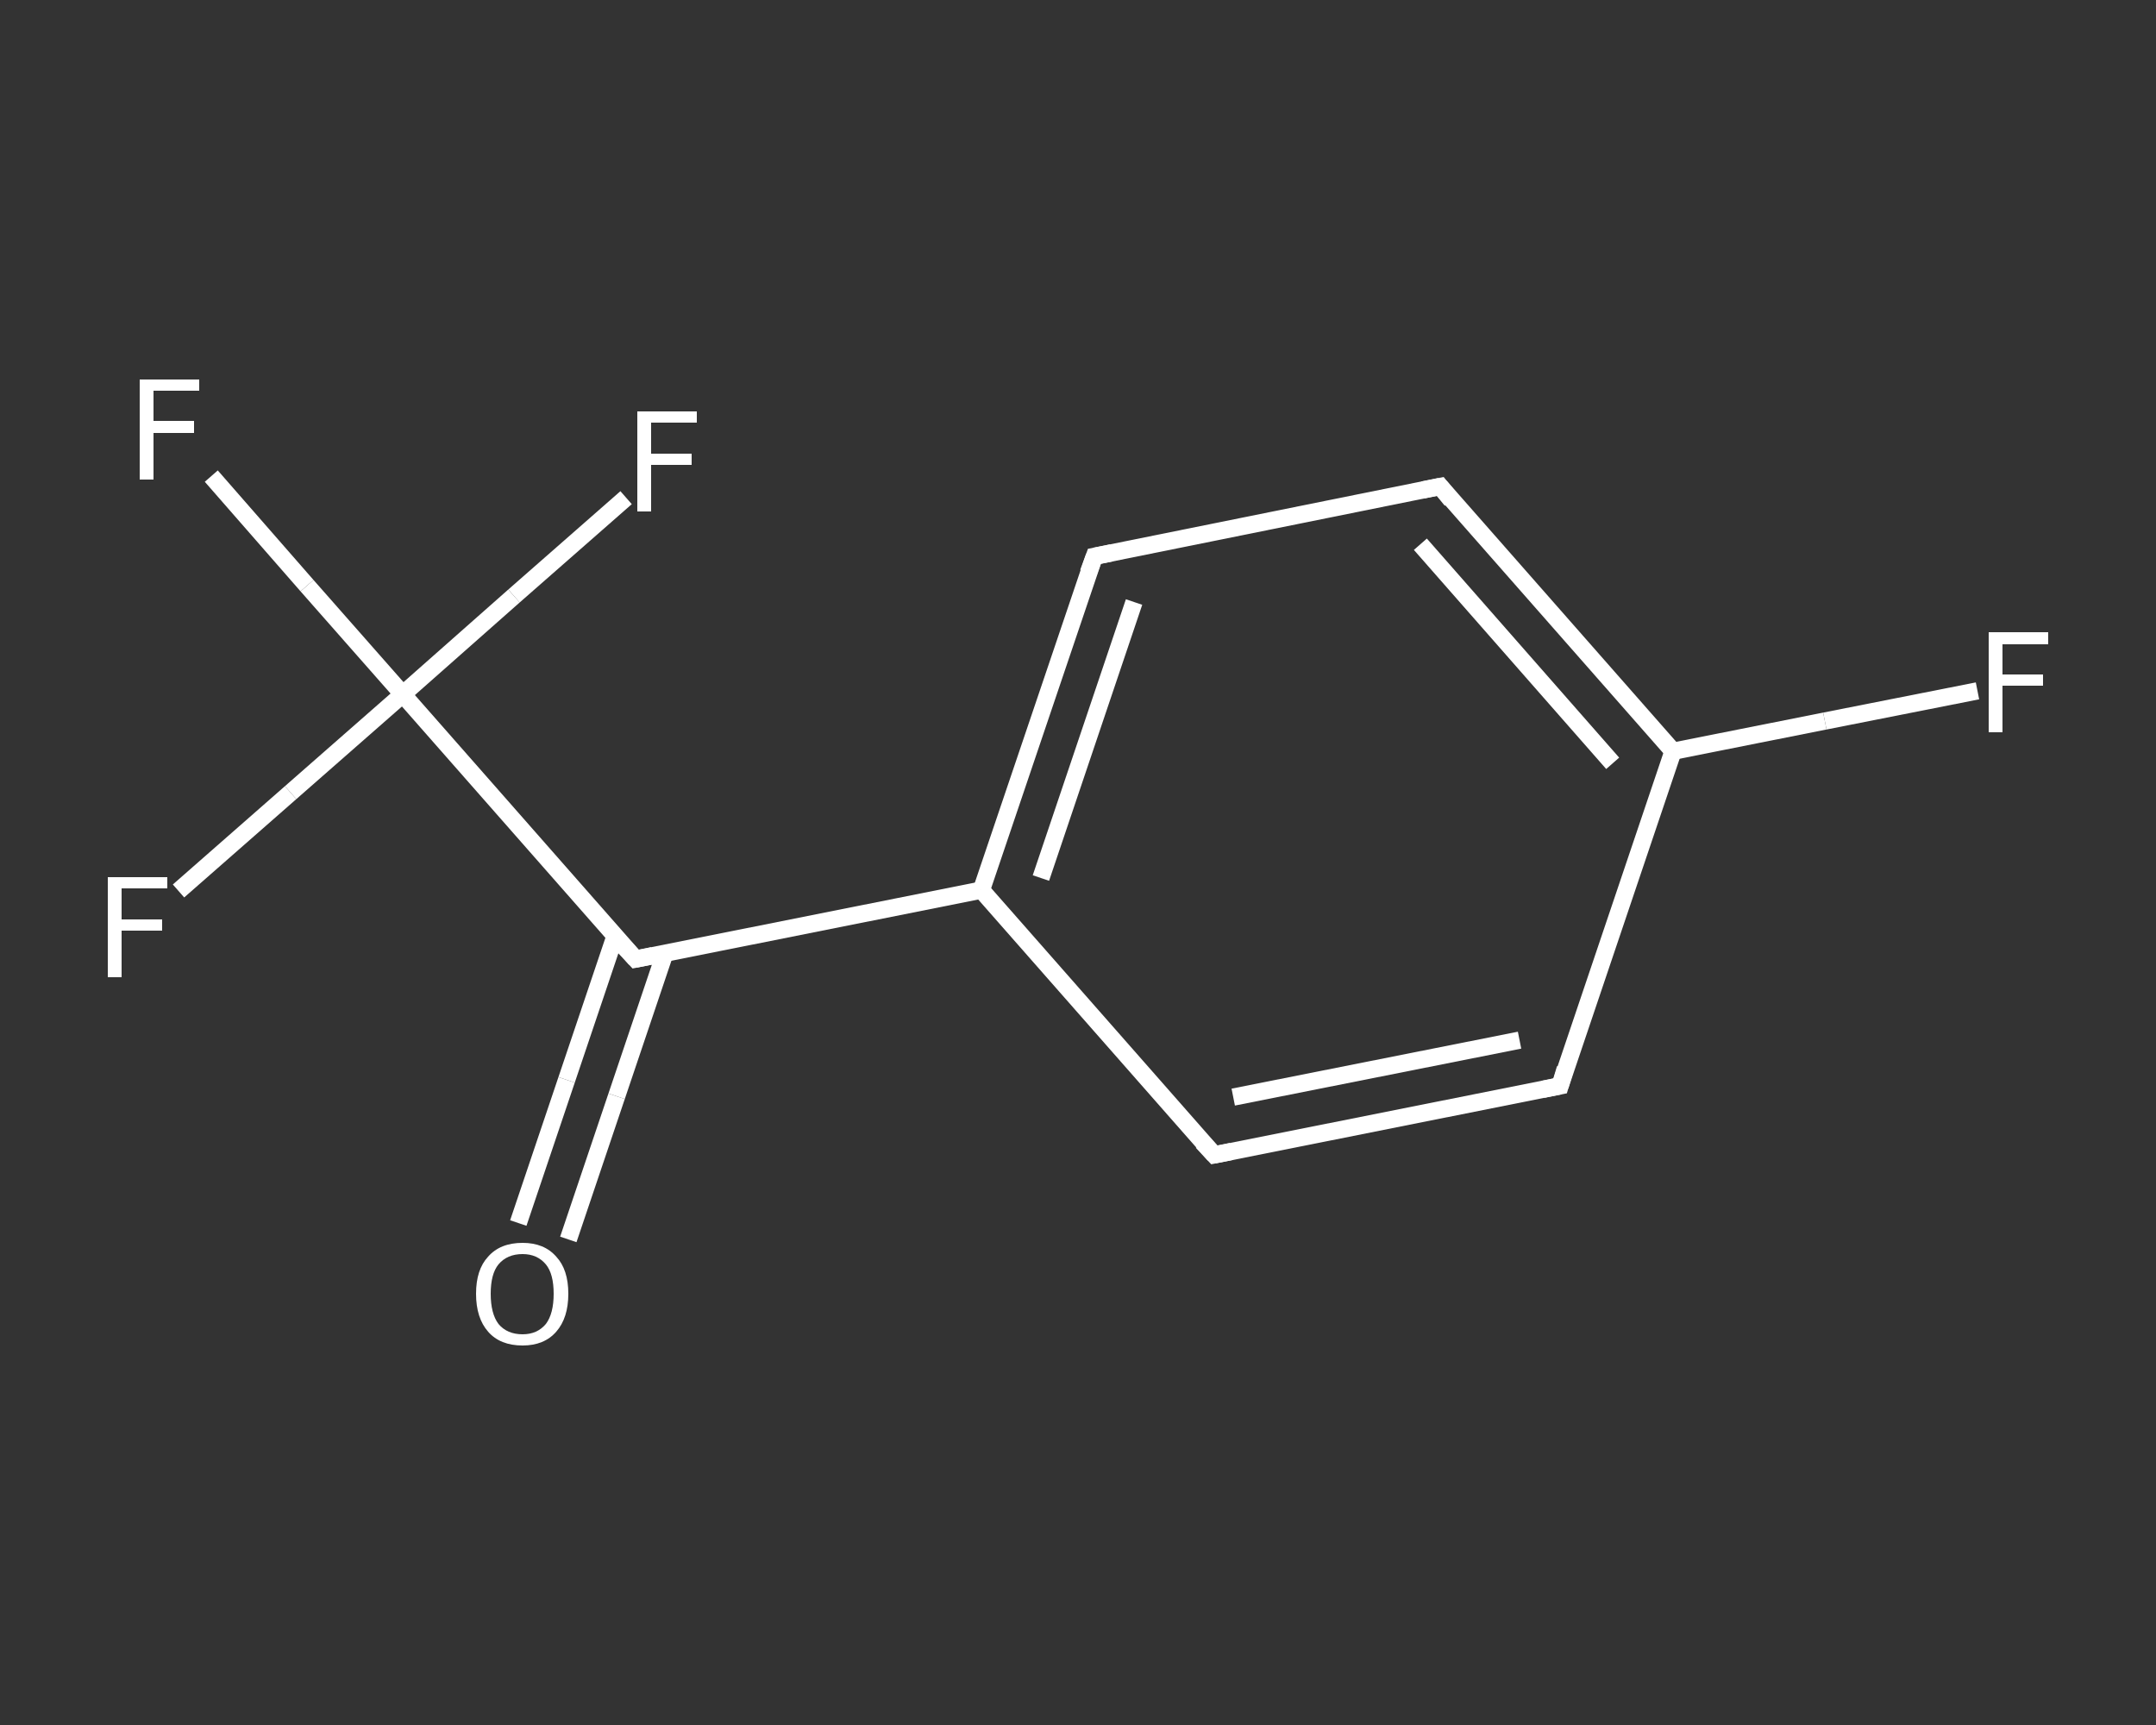 <?xml version='1.0' encoding='iso-8859-1'?>
<svg version='1.1' baseProfile='full'
              xmlns='http://www.w3.org/2000/svg'
                      xmlns:rdkit='http://www.rdkit.org/xml'
                      xmlns:xlink='http://www.w3.org/1999/xlink'
                  xml:space='preserve'
width='250px' height='200px' viewBox='0 0 250 200'>
<rect x="0" y="0" width="250" height="200" fill="#333333" stroke="none"/>
<!-- END OF HEADER -->
<rect style='opacity:1.0;fill:transparent;stroke:none' width='250.0' height='200.0' x='0.0' y='0.0'> </rect>
<path class='bond-0 atom-0 atom-1' d='M 60.1,141.8 L 65.7,125.2' style='fill:none;fill-rule:evenodd;stroke:#FFFFFF;stroke-width:2.0px;stroke-linecap:butt;stroke-linejoin:miter;stroke-opacity:1' />
<path class='bond-0 atom-0 atom-1' d='M 65.7,125.2 L 71.3,108.6' style='fill:none;fill-rule:evenodd;stroke:#FFFFFF;stroke-width:2.0px;stroke-linecap:butt;stroke-linejoin:miter;stroke-opacity:1' />
<path class='bond-0 atom-0 atom-1' d='M 65.9,143.7 L 71.5,127.1' style='fill:none;fill-rule:evenodd;stroke:#FFFFFF;stroke-width:2.0px;stroke-linecap:butt;stroke-linejoin:miter;stroke-opacity:1' />
<path class='bond-0 atom-0 atom-1' d='M 71.5,127.1 L 77.1,110.5' style='fill:none;fill-rule:evenodd;stroke:#FFFFFF;stroke-width:2.0px;stroke-linecap:butt;stroke-linejoin:miter;stroke-opacity:1' />
<path class='bond-1 atom-1 atom-2' d='M 73.7,111.2 L 113.8,103.2' style='fill:none;fill-rule:evenodd;stroke:#FFFFFF;stroke-width:2.0px;stroke-linecap:butt;stroke-linejoin:miter;stroke-opacity:1' />
<path class='bond-2 atom-2 atom-3' d='M 113.8,103.2 L 126.9,64.5' style='fill:none;fill-rule:evenodd;stroke:#FFFFFF;stroke-width:2.0px;stroke-linecap:butt;stroke-linejoin:miter;stroke-opacity:1' />
<path class='bond-2 atom-2 atom-3' d='M 120.7,101.8 L 131.5,69.8' style='fill:none;fill-rule:evenodd;stroke:#FFFFFF;stroke-width:2.0px;stroke-linecap:butt;stroke-linejoin:miter;stroke-opacity:1' />
<path class='bond-3 atom-3 atom-4' d='M 126.9,64.5 L 167.0,56.4' style='fill:none;fill-rule:evenodd;stroke:#FFFFFF;stroke-width:2.0px;stroke-linecap:butt;stroke-linejoin:miter;stroke-opacity:1' />
<path class='bond-4 atom-4 atom-5' d='M 167.0,56.4 L 194.0,87.1' style='fill:none;fill-rule:evenodd;stroke:#FFFFFF;stroke-width:2.0px;stroke-linecap:butt;stroke-linejoin:miter;stroke-opacity:1' />
<path class='bond-4 atom-4 atom-5' d='M 164.7,63.1 L 187.0,88.5' style='fill:none;fill-rule:evenodd;stroke:#FFFFFF;stroke-width:2.0px;stroke-linecap:butt;stroke-linejoin:miter;stroke-opacity:1' />
<path class='bond-5 atom-5 atom-6' d='M 194.0,87.1 L 211.6,83.6' style='fill:none;fill-rule:evenodd;stroke:#FFFFFF;stroke-width:2.0px;stroke-linecap:butt;stroke-linejoin:miter;stroke-opacity:1' />
<path class='bond-5 atom-5 atom-6' d='M 211.6,83.6 L 229.3,80.1' style='fill:none;fill-rule:evenodd;stroke:#FFFFFF;stroke-width:2.0px;stroke-linecap:butt;stroke-linejoin:miter;stroke-opacity:1' />
<path class='bond-6 atom-5 atom-7' d='M 194.0,87.1 L 180.9,125.9' style='fill:none;fill-rule:evenodd;stroke:#FFFFFF;stroke-width:2.0px;stroke-linecap:butt;stroke-linejoin:miter;stroke-opacity:1' />
<path class='bond-7 atom-7 atom-8' d='M 180.9,125.9 L 140.8,133.9' style='fill:none;fill-rule:evenodd;stroke:#FFFFFF;stroke-width:2.0px;stroke-linecap:butt;stroke-linejoin:miter;stroke-opacity:1' />
<path class='bond-7 atom-7 atom-8' d='M 176.2,120.6 L 143.0,127.2' style='fill:none;fill-rule:evenodd;stroke:#FFFFFF;stroke-width:2.0px;stroke-linecap:butt;stroke-linejoin:miter;stroke-opacity:1' />
<path class='bond-8 atom-1 atom-9' d='M 73.7,111.2 L 46.7,80.5' style='fill:none;fill-rule:evenodd;stroke:#FFFFFF;stroke-width:2.0px;stroke-linecap:butt;stroke-linejoin:miter;stroke-opacity:1' />
<path class='bond-9 atom-9 atom-10' d='M 46.7,80.5 L 35.6,67.9' style='fill:none;fill-rule:evenodd;stroke:#FFFFFF;stroke-width:2.0px;stroke-linecap:butt;stroke-linejoin:miter;stroke-opacity:1' />
<path class='bond-9 atom-9 atom-10' d='M 35.6,67.9 L 24.5,55.2' style='fill:none;fill-rule:evenodd;stroke:#FFFFFF;stroke-width:2.0px;stroke-linecap:butt;stroke-linejoin:miter;stroke-opacity:1' />
<path class='bond-10 atom-9 atom-11' d='M 46.7,80.5 L 33.7,91.9' style='fill:none;fill-rule:evenodd;stroke:#FFFFFF;stroke-width:2.0px;stroke-linecap:butt;stroke-linejoin:miter;stroke-opacity:1' />
<path class='bond-10 atom-9 atom-11' d='M 33.7,91.9 L 20.7,103.3' style='fill:none;fill-rule:evenodd;stroke:#FFFFFF;stroke-width:2.0px;stroke-linecap:butt;stroke-linejoin:miter;stroke-opacity:1' />
<path class='bond-11 atom-9 atom-12' d='M 46.7,80.5 L 59.6,69.1' style='fill:none;fill-rule:evenodd;stroke:#FFFFFF;stroke-width:2.0px;stroke-linecap:butt;stroke-linejoin:miter;stroke-opacity:1' />
<path class='bond-11 atom-9 atom-12' d='M 59.6,69.1 L 72.6,57.7' style='fill:none;fill-rule:evenodd;stroke:#FFFFFF;stroke-width:2.0px;stroke-linecap:butt;stroke-linejoin:miter;stroke-opacity:1' />
<path class='bond-12 atom-8 atom-2' d='M 140.8,133.9 L 113.8,103.2' style='fill:none;fill-rule:evenodd;stroke:#FFFFFF;stroke-width:2.0px;stroke-linecap:butt;stroke-linejoin:miter;stroke-opacity:1' />
<path d='M 75.7,110.8 L 73.7,111.2 L 72.3,109.7' style='fill:none;stroke:#FFFFFF;stroke-width:2.0px;stroke-linecap:butt;stroke-linejoin:miter;stroke-opacity:1;' />
<path d='M 126.2,66.4 L 126.9,64.5 L 128.9,64.1' style='fill:none;stroke:#FFFFFF;stroke-width:2.0px;stroke-linecap:butt;stroke-linejoin:miter;stroke-opacity:1;' />
<path d='M 165.0,56.8 L 167.0,56.4 L 168.3,58.0' style='fill:none;stroke:#FFFFFF;stroke-width:2.0px;stroke-linecap:butt;stroke-linejoin:miter;stroke-opacity:1;' />
<path d='M 181.5,123.9 L 180.9,125.9 L 178.9,126.3' style='fill:none;stroke:#FFFFFF;stroke-width:2.0px;stroke-linecap:butt;stroke-linejoin:miter;stroke-opacity:1;' />
<path d='M 142.8,133.5 L 140.8,133.9 L 139.4,132.4' style='fill:none;stroke:#FFFFFF;stroke-width:2.0px;stroke-linecap:butt;stroke-linejoin:miter;stroke-opacity:1;' />
<path class='atom-0' d='M 55.2 150.0
Q 55.2 147.2, 56.6 145.7
Q 58.0 144.1, 60.6 144.1
Q 63.1 144.1, 64.5 145.7
Q 65.9 147.2, 65.9 150.0
Q 65.9 152.8, 64.5 154.4
Q 63.1 156.0, 60.6 156.0
Q 58.0 156.0, 56.6 154.4
Q 55.2 152.8, 55.2 150.0
M 60.6 154.7
Q 62.3 154.7, 63.3 153.5
Q 64.2 152.3, 64.2 150.0
Q 64.2 147.7, 63.3 146.6
Q 62.3 145.4, 60.6 145.4
Q 58.8 145.4, 57.8 146.6
Q 56.9 147.7, 56.9 150.0
Q 56.9 152.3, 57.8 153.5
Q 58.8 154.7, 60.6 154.7
' fill='#FFFFFF'/>
<path class='atom-6' d='M 230.6 73.3
L 237.5 73.3
L 237.5 74.7
L 232.2 74.7
L 232.2 78.2
L 236.9 78.2
L 236.9 79.5
L 232.2 79.5
L 232.2 84.9
L 230.6 84.9
L 230.6 73.3
' fill='#FFFFFF'/>
<path class='atom-10' d='M 16.2 44.0
L 23.1 44.0
L 23.1 45.3
L 17.8 45.3
L 17.8 48.8
L 22.5 48.8
L 22.5 50.2
L 17.8 50.2
L 17.8 55.6
L 16.2 55.6
L 16.2 44.0
' fill='#FFFFFF'/>
<path class='atom-11' d='M 12.5 101.7
L 19.4 101.7
L 19.4 103.0
L 14.1 103.0
L 14.1 106.6
L 18.8 106.6
L 18.8 107.9
L 14.1 107.9
L 14.1 113.3
L 12.5 113.3
L 12.5 101.7
' fill='#FFFFFF'/>
<path class='atom-12' d='M 73.9 47.7
L 80.8 47.7
L 80.8 49.0
L 75.5 49.0
L 75.5 52.6
L 80.2 52.6
L 80.2 53.9
L 75.5 53.9
L 75.5 59.3
L 73.9 59.3
L 73.9 47.7
' fill='#FFFFFF'/>
</svg>

